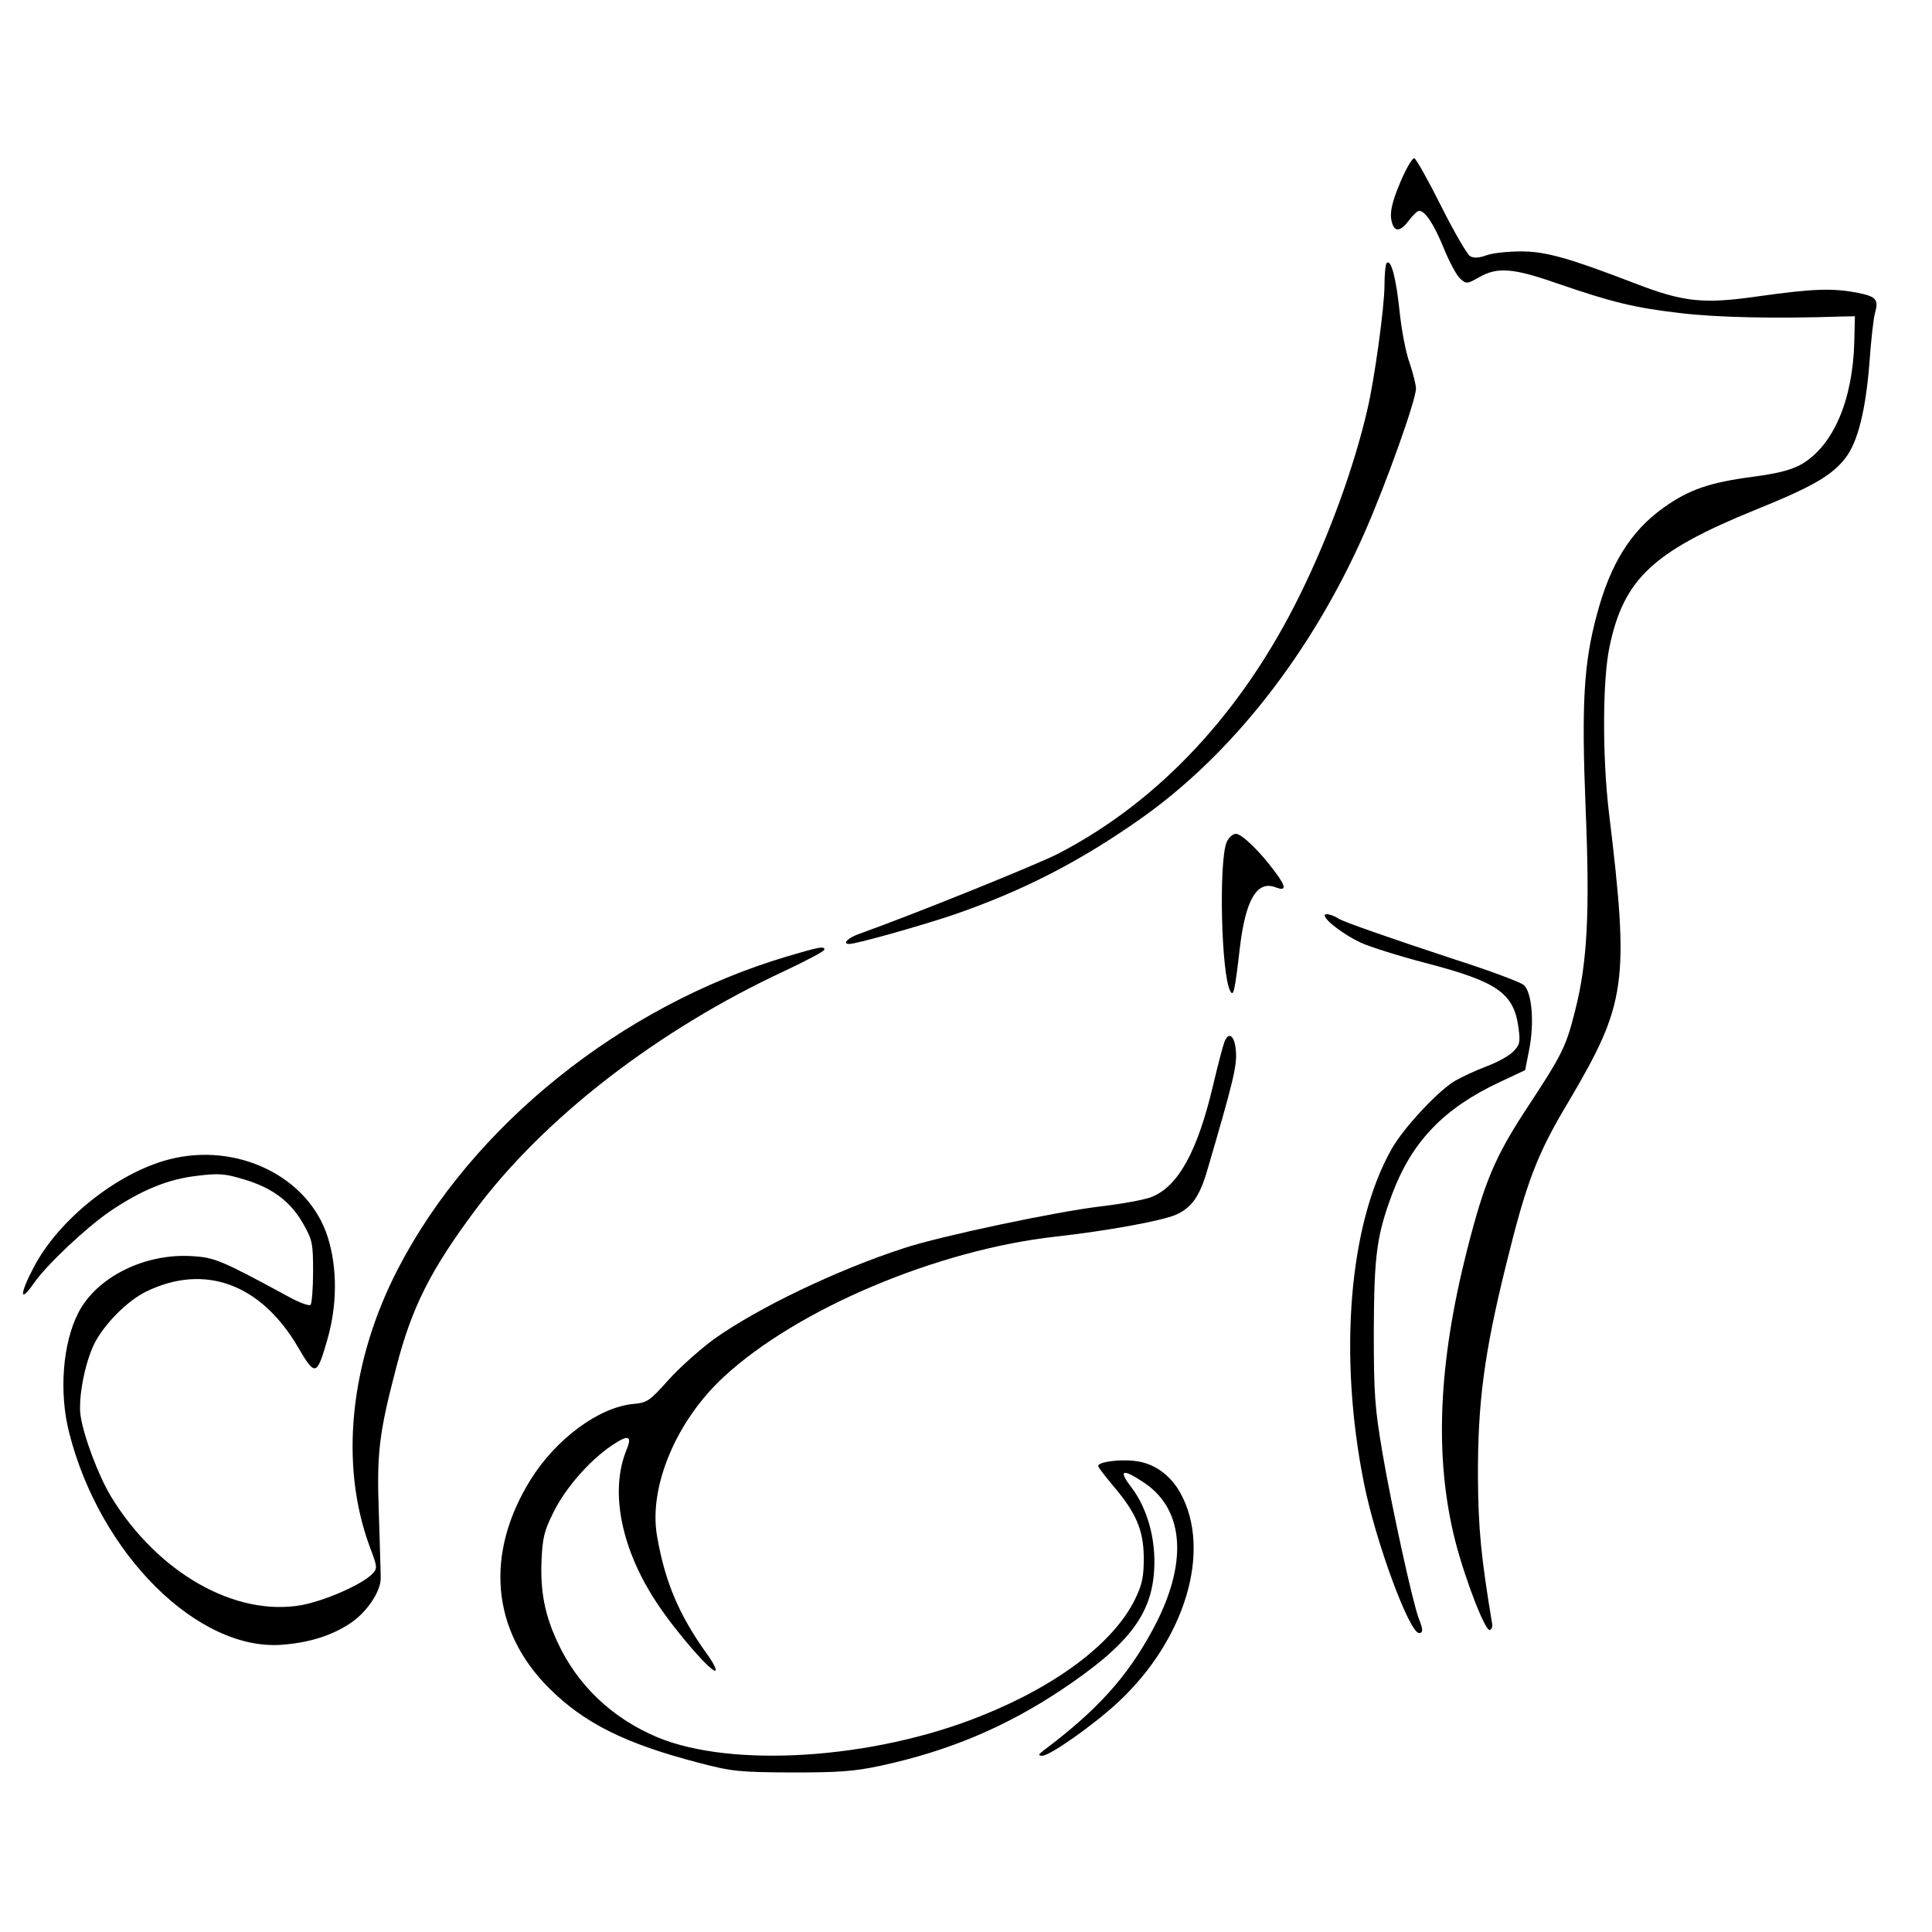 <?xml version="1.0" standalone="no"?>
<!DOCTYPE svg PUBLIC "-//W3C//DTD SVG 20010904//EN"
 "http://www.w3.org/TR/2001/REC-SVG-20010904/DTD/svg10.dtd">
<svg version="1.0" xmlns="http://www.w3.org/2000/svg"
 width="614pt" height="614pt" viewBox="0 0 614 614"
 preserveAspectRatio="xMidYMid meet">
<g transform="translate(0,614) scale(0.1,-0.1)"
fill="#000000" stroke="none">
<path d="M4452 5565 c-31 -73 -38 -108 -26 -139 9 -24 28 -19 52 14 13 17 27
30 32 30 19 0 47 -42 78 -118 18 -44 41 -87 52 -97 20 -18 22 -18 61 4 57 33
108 29 243 -18 180 -62 250 -79 396 -96 116 -14 301 -18 510 -11 l45 1 -2 -82
c-5 -186 -67 -329 -167 -388 -32 -18 -72 -29 -154 -40 -138 -18 -205 -41 -286
-99 -103 -74 -168 -177 -211 -339 -42 -155 -49 -284 -36 -612 14 -333 6 -493
-33 -646 -29 -116 -41 -140 -155 -313 -100 -153 -133 -231 -188 -446 -93 -365
-105 -664 -38 -928 32 -124 96 -289 110 -282 6 3 9 12 7 20 -35 210 -44 302
-45 465 -1 237 20 395 89 674 65 264 98 352 199 520 184 312 194 377 128 921
-21 178 -20 420 2 524 45 216 138 303 462 435 183 74 246 110 289 167 38 50
63 149 75 299 5 72 13 144 18 161 12 43 3 52 -58 64 -79 15 -143 12 -308 -11
-180 -26 -241 -20 -401 42 -206 79 -279 100 -358 100 -40 0 -90 -5 -109 -12
-25 -9 -41 -10 -53 -3 -9 5 -51 77 -92 159 -41 82 -80 151 -85 152 -6 2 -25
-30 -43 -72z"/>
<path d="M4407 5304 c-4 -4 -7 -36 -7 -70 0 -69 -32 -302 -55 -398 -42 -181
-121 -398 -212 -583 -184 -376 -450 -661 -772 -827 -71 -36 -460 -193 -628
-253 -38 -13 -58 -33 -34 -33 22 0 218 55 326 91 222 76 404 169 600 307 291
205 544 529 712 910 67 152 163 420 163 457 0 12 -9 48 -20 81 -12 32 -26 106
-32 164 -11 106 -27 168 -41 154z"/>
<path d="M3898 3463 c-25 -65 -17 -421 12 -473 10 -18 14 -2 30 135 18 156 55
218 114 195 34 -13 34 1 -1 48 -46 63 -106 122 -125 122 -11 0 -23 -12 -30
-27z"/>
<path d="M4210 3231 c0 -16 63 -63 115 -87 28 -13 120 -42 204 -64 231 -60
282 -96 297 -207 6 -46 4 -54 -18 -76 -13 -13 -51 -34 -84 -46 -32 -12 -77
-33 -100 -46 -54 -32 -163 -149 -201 -216 -136 -239 -170 -656 -88 -1064 37
-185 144 -475 175 -475 13 0 13 12 -1 46 -20 53 -87 360 -115 524 -25 147 -28
189 -28 390 1 242 9 303 59 437 63 166 164 271 341 354 l81 38 13 66 c17 88 8
184 -18 205 -11 9 -107 45 -213 79 -213 70 -358 121 -374 131 -20 13 -45 19
-45 11z"/>
<path d="M2500 3100 c-524 -156 -998 -536 -1234 -990 -155 -298 -188 -626 -90
-888 23 -61 24 -66 8 -83 -30 -33 -150 -86 -225 -100 -211 -38 -457 102 -605
343 -41 67 -88 193 -98 259 -8 56 14 169 44 229 32 63 105 136 164 165 186 91
366 25 484 -178 54 -92 59 -91 93 28 31 109 31 226 1 322 -60 193 -288 305
-506 248 -164 -43 -350 -191 -429 -343 -45 -85 -45 -116 0 -51 40 58 165 176
242 229 101 68 183 102 276 113 73 9 90 7 153 -12 89 -27 146 -70 186 -141 29
-51 31 -62 31 -152 0 -53 -4 -100 -8 -105 -5 -4 -36 7 -70 26 -214 116 -235
125 -308 129 -150 9 -302 -67 -360 -180 -50 -97 -62 -254 -29 -382 98 -386
410 -695 678 -673 87 7 156 29 215 68 53 35 98 102 97 145 0 16 -3 108 -6 204
-7 192 0 253 56 467 49 189 109 308 251 498 219 293 580 572 982 759 70 33
127 63 127 68 0 12 -15 9 -120 -22z"/>
<path d="M3891 2828 c-5 -13 -21 -75 -36 -138 -49 -208 -110 -320 -195 -354
-22 -9 -95 -22 -162 -30 -143 -17 -507 -94 -623 -132 -214 -69 -470 -192 -609
-292 -43 -32 -107 -89 -142 -128 -60 -67 -67 -72 -113 -76 -109 -11 -245 -112
-325 -241 -146 -235 -124 -480 59 -662 112 -112 244 -177 475 -237 106 -28
129 -30 295 -31 150 0 197 3 282 21 218 47 398 123 577 242 212 142 286 238
294 381 6 97 -22 197 -73 263 -42 55 -28 60 41 14 130 -87 140 -260 27 -468
-81 -150 -176 -255 -345 -382 -18 -14 -20 -17 -6 -18 24 0 160 95 240 169 214
198 300 482 200 665 -32 59 -86 97 -146 103 -49 6 -116 -3 -116 -16 0 -4 21
-31 46 -61 75 -88 98 -142 99 -230 0 -63 -5 -85 -28 -133 -68 -138 -247 -274
-491 -371 -341 -137 -790 -166 -1027 -67 -145 61 -256 167 -319 306 -39 85
-53 158 -49 256 3 71 9 95 37 151 38 78 115 166 186 214 53 36 66 32 47 -14
-54 -132 -17 -317 99 -490 62 -93 174 -221 184 -211 4 3 -9 28 -29 55 -88 123
-132 228 -157 373 -27 157 62 367 213 506 234 216 678 403 1054 445 162 18
337 50 381 69 52 23 77 59 102 146 81 276 93 327 90 371 -3 52 -23 69 -37 32z"/>
</g>
</svg>
